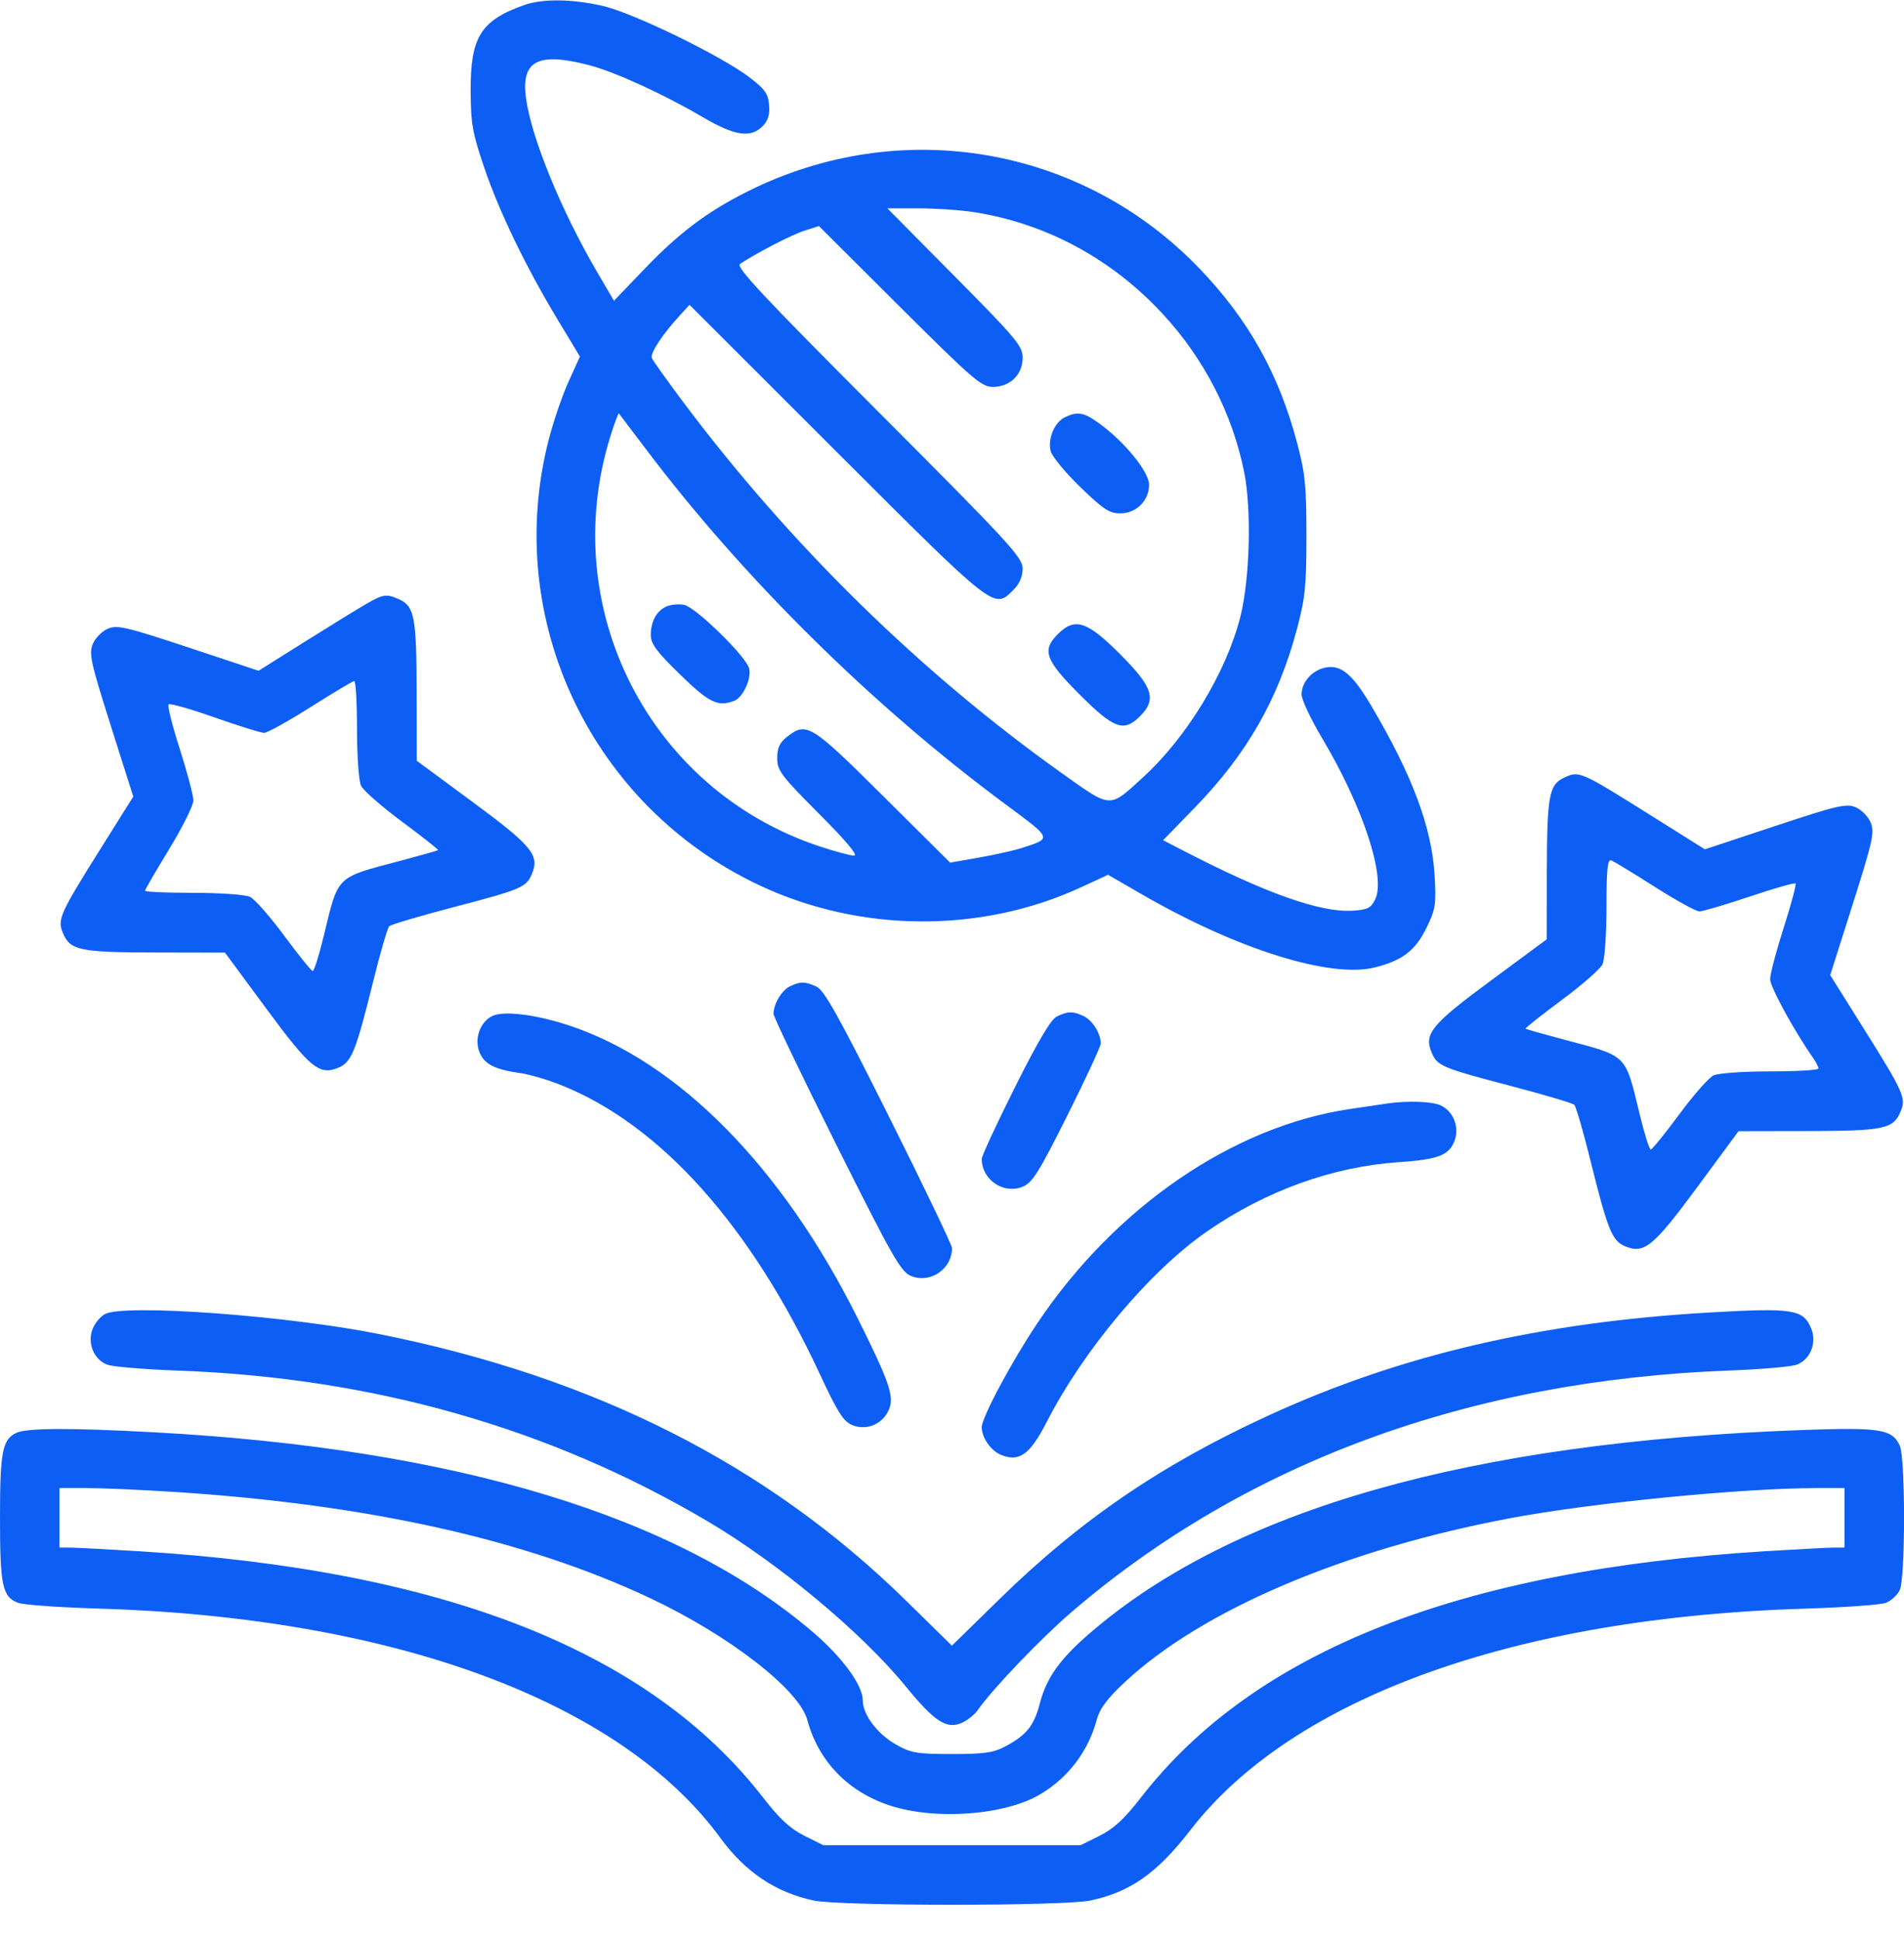 <svg width="55" height="56" viewBox="0 0 55 56" fill="none" xmlns="http://www.w3.org/2000/svg">
<path fill-rule="evenodd" clip-rule="evenodd" d="M15.131 0.149C13.886 0.594 13.586 1.078 13.595 2.632C13.6 3.576 13.648 3.844 13.991 4.849C14.43 6.137 15.196 7.719 16.125 9.257L16.752 10.296L16.42 11.028C16.237 11.431 15.976 12.2 15.84 12.738C14.528 17.91 17.094 23.295 21.955 25.572C24.863 26.934 28.343 26.953 31.224 25.622L32.008 25.26L32.95 25.805C35.718 27.408 38.425 28.259 39.72 27.934C40.511 27.735 40.885 27.448 41.206 26.792C41.47 26.252 41.49 26.124 41.44 25.267C41.359 23.889 40.795 22.382 39.611 20.38C39.074 19.472 38.739 19.189 38.298 19.274C37.906 19.349 37.598 19.693 37.598 20.054C37.598 20.2 37.862 20.763 38.185 21.305C39.364 23.28 40.037 25.314 39.727 25.963C39.603 26.222 39.511 26.269 39.072 26.297C38.147 26.357 36.552 25.791 34.175 24.56L33.599 24.262L34.506 23.329C36.016 21.778 36.922 20.196 37.461 18.176C37.703 17.268 37.738 16.919 37.738 15.469C37.738 14.018 37.703 13.669 37.461 12.761C36.936 10.791 36.061 9.229 34.665 7.771C31.261 4.212 26.017 3.314 21.592 5.53C20.431 6.111 19.618 6.722 18.616 7.767L17.735 8.685L17.252 7.86C16.206 6.075 15.344 3.966 15.193 2.822C15.052 1.749 15.541 1.497 17.022 1.883C17.766 2.077 19.169 2.719 20.312 3.389C21.224 3.924 21.681 3.992 22.028 3.646C22.188 3.486 22.239 3.316 22.216 3.032C22.188 2.703 22.095 2.572 21.645 2.23C20.831 1.609 18.278 0.367 17.412 0.171C16.514 -0.034 15.665 -0.042 15.131 0.149ZM28.145 6.127C30.225 6.456 32.103 7.468 33.58 9.057C34.777 10.346 35.601 11.944 35.94 13.635C36.159 14.729 36.103 16.749 35.824 17.832C35.413 19.429 34.281 21.291 33.025 22.439C32.025 23.353 32.123 23.358 30.657 22.315C26.604 19.431 22.844 15.749 19.77 11.655C19.282 11.005 18.859 10.413 18.829 10.338C18.775 10.202 19.137 9.652 19.644 9.101L19.918 8.803L24.169 13.049C28.776 17.651 28.709 17.599 29.277 17.031C29.45 16.859 29.541 16.646 29.541 16.417C29.541 16.098 29.156 15.68 25.378 11.897C22.034 8.547 21.247 7.707 21.377 7.621C21.85 7.305 22.879 6.775 23.241 6.66L23.656 6.528L25.986 8.85C28.102 10.957 28.35 11.172 28.68 11.172C29.177 11.172 29.541 10.817 29.541 10.332C29.541 9.994 29.365 9.783 27.587 7.988L25.633 6.016L26.54 6.016C27.038 6.017 27.761 6.067 28.145 6.127ZM18.64 12.944C21.451 16.676 25.192 20.372 29.036 23.218C30.411 24.236 30.398 24.201 29.51 24.488C29.286 24.56 28.73 24.684 28.275 24.764L27.446 24.909L25.506 22.982C23.421 20.911 23.297 20.834 22.734 21.277C22.52 21.445 22.451 21.596 22.451 21.893C22.451 22.251 22.561 22.396 23.658 23.497C24.449 24.29 24.798 24.707 24.671 24.707C24.564 24.707 24.105 24.583 23.652 24.432C18.763 22.8 16.095 17.576 17.623 12.628C17.746 12.229 17.861 11.92 17.879 11.94C17.897 11.961 18.239 12.412 18.64 12.944ZM30.757 12.051C30.459 12.196 30.261 12.67 30.35 13.026C30.388 13.178 30.772 13.645 31.204 14.063C31.867 14.706 32.046 14.824 32.358 14.824C32.823 14.824 33.193 14.457 33.193 13.996C33.193 13.626 32.489 12.76 31.754 12.227C31.307 11.903 31.128 11.872 30.757 12.051ZM10.581 17.438C10.345 17.574 9.548 18.064 8.81 18.527L7.469 19.369L5.446 18.697C3.65 18.102 3.389 18.041 3.118 18.153C2.949 18.223 2.753 18.422 2.681 18.595C2.564 18.876 2.619 19.123 3.2 20.955L3.85 23.002L2.942 24.448C1.721 26.394 1.653 26.545 1.817 26.941C2.025 27.442 2.296 27.5 4.49 27.504L6.499 27.508L7.681 29.109C8.959 30.842 9.223 31.059 9.771 30.832C10.155 30.673 10.276 30.374 10.785 28.32C10.988 27.5 11.194 26.792 11.244 26.745C11.293 26.698 12.099 26.458 13.036 26.213C15.079 25.677 15.204 25.625 15.367 25.23C15.59 24.692 15.366 24.422 13.641 23.149L12.039 21.968L12.035 19.959C12.031 17.82 11.972 17.507 11.531 17.307C11.168 17.142 11.072 17.155 10.581 17.438ZM19.262 17.508C18.971 17.629 18.799 17.938 18.799 18.343C18.799 18.59 18.973 18.824 19.646 19.478C20.487 20.297 20.737 20.418 21.211 20.236C21.464 20.139 21.714 19.593 21.64 19.3C21.555 18.958 20.101 17.537 19.766 17.467C19.618 17.436 19.392 17.455 19.262 17.508ZM30.557 18.311C30.09 18.777 30.192 19.06 31.186 20.054C32.18 21.048 32.463 21.15 32.93 20.683C33.42 20.193 33.307 19.84 32.353 18.887C31.4 17.933 31.047 17.82 30.557 18.311ZM10.312 21.049C10.312 21.815 10.364 22.552 10.428 22.688C10.491 22.823 11.025 23.291 11.614 23.727C12.202 24.163 12.67 24.532 12.653 24.548C12.636 24.563 12.139 24.704 11.548 24.861C9.68 25.357 9.782 25.255 9.348 27.043C9.215 27.59 9.074 28.037 9.034 28.037C8.993 28.037 8.624 27.581 8.213 27.024C7.802 26.467 7.355 25.959 7.219 25.896C7.083 25.833 6.346 25.781 5.581 25.781C4.816 25.781 4.189 25.754 4.189 25.721C4.189 25.689 4.504 25.147 4.888 24.517C5.272 23.888 5.586 23.256 5.586 23.113C5.586 22.971 5.409 22.303 5.194 21.63C4.978 20.957 4.832 20.376 4.869 20.339C4.906 20.302 5.506 20.472 6.201 20.717C6.897 20.962 7.54 21.163 7.631 21.162C7.721 21.162 8.326 20.827 8.973 20.417C9.621 20.008 10.188 19.669 10.232 19.665C10.276 19.661 10.312 20.284 10.312 21.049ZM45.156 22.469C44.749 22.666 44.688 23.012 44.683 25.115L44.679 27.124L43.078 28.306C41.353 29.578 41.129 29.849 41.352 30.386C41.515 30.781 41.639 30.833 43.683 31.369C44.619 31.615 45.426 31.854 45.475 31.901C45.524 31.948 45.731 32.657 45.934 33.476C46.443 35.53 46.564 35.829 46.948 35.988C47.496 36.215 47.76 35.998 49.038 34.266L50.22 32.664L52.229 32.66C54.423 32.656 54.694 32.599 54.901 32.097C55.066 31.701 54.998 31.55 53.776 29.604L52.869 28.158L53.518 26.112C54.1 24.279 54.154 24.033 54.038 23.751C53.966 23.578 53.77 23.379 53.601 23.309C53.329 23.197 53.068 23.258 51.272 23.854L49.248 24.525L47.758 23.59C45.614 22.245 45.617 22.246 45.156 22.469ZM47.8 25.608C48.414 25.999 48.995 26.318 49.09 26.318C49.185 26.318 49.837 26.125 50.539 25.89C51.241 25.654 51.838 25.484 51.866 25.512C51.894 25.54 51.741 26.114 51.525 26.787C51.309 27.46 51.133 28.129 51.133 28.274C51.133 28.497 51.824 29.764 52.375 30.55C52.46 30.671 52.529 30.808 52.529 30.854C52.529 30.9 51.903 30.937 51.138 30.937C50.373 30.937 49.635 30.989 49.5 31.052C49.364 31.115 48.917 31.623 48.506 32.18C48.094 32.737 47.725 33.193 47.685 33.193C47.645 33.193 47.503 32.746 47.371 32.2C46.936 30.411 47.039 30.513 45.171 30.017C44.58 29.86 44.083 29.719 44.066 29.704C44.049 29.689 44.517 29.319 45.105 28.883C45.694 28.447 46.228 27.98 46.291 27.844C46.355 27.708 46.406 26.968 46.406 26.194C46.406 25.092 46.436 24.803 46.545 24.845C46.621 24.874 47.186 25.217 47.8 25.608ZM22.812 28.485C22.58 28.598 22.344 28.995 22.344 29.275C22.344 29.359 23.163 31.066 24.164 33.068C25.776 36.29 26.022 36.723 26.312 36.843C26.871 37.074 27.5 36.647 27.5 36.038C27.5 35.953 26.682 34.249 25.683 32.25C24.222 29.331 23.81 28.591 23.583 28.488C23.25 28.336 23.121 28.336 22.812 28.485ZM14.214 29.341C13.86 29.52 13.694 30.005 13.854 30.391C13.995 30.732 14.295 30.883 15.032 30.987C15.293 31.023 15.825 31.18 16.213 31.335C19.082 32.481 21.689 35.394 23.685 39.684C24.193 40.776 24.363 41.044 24.614 41.149C25.033 41.322 25.505 41.122 25.681 40.696C25.835 40.323 25.695 39.914 24.789 38.093C22.608 33.709 19.603 30.658 16.436 29.61C15.469 29.291 14.539 29.178 14.214 29.341ZM30.528 29.353C30.357 29.435 29.982 30.067 29.32 31.392C28.791 32.447 28.359 33.379 28.359 33.462C28.359 34.068 28.99 34.496 29.545 34.266C29.823 34.151 30.014 33.845 30.834 32.207C31.364 31.148 31.797 30.215 31.797 30.132C31.797 29.839 31.555 29.456 31.297 29.338C30.981 29.194 30.852 29.197 30.528 29.353ZM40.068 31.865C39.921 31.887 39.437 31.958 38.994 32.024C35.613 32.524 32.213 34.854 29.963 38.212C29.218 39.325 28.359 40.931 28.359 41.212C28.359 41.512 28.62 41.887 28.91 42.008C29.441 42.227 29.75 42.007 30.236 41.06C31.313 38.963 33.223 36.694 34.871 35.555C36.56 34.387 38.487 33.691 40.391 33.56C41.525 33.483 41.841 33.367 42.006 32.969C42.172 32.569 41.994 32.091 41.614 31.918C41.361 31.803 40.657 31.779 40.068 31.865ZM3.042 37.94C2.914 38.002 2.751 38.192 2.68 38.362C2.511 38.772 2.705 39.258 3.098 39.406C3.255 39.465 4.165 39.542 5.119 39.576C10.768 39.779 15.871 41.229 20.442 43.929C22.484 45.135 24.892 47.14 26.157 48.689C27.002 49.723 27.35 49.947 27.796 49.743C27.953 49.672 28.155 49.508 28.244 49.38C28.68 48.759 30.072 47.304 30.963 46.541C35.998 42.225 42.461 39.854 49.951 39.575C50.867 39.541 51.745 39.465 51.902 39.406C52.297 39.257 52.489 38.772 52.318 38.359C52.089 37.806 51.793 37.76 49.373 37.9C44.497 38.183 40.454 39.126 36.659 40.866C33.551 42.291 31.211 43.887 28.868 46.179L27.497 47.52L26.183 46.23C22.171 42.293 17.184 39.769 10.957 38.523C8.306 37.992 3.644 37.649 3.042 37.94ZM0.469 41.376C0.067 41.57 0 41.923 0 43.828C0 45.793 0.068 46.111 0.524 46.283C0.679 46.341 1.7 46.415 2.793 46.447C11.342 46.696 17.918 49.116 20.814 53.078C21.528 54.056 22.412 54.648 23.504 54.879C24.271 55.042 30.729 55.042 31.496 54.879C32.651 54.634 33.422 54.092 34.386 52.845C37.351 49.013 43.778 46.7 52.153 46.45C53.276 46.416 54.321 46.341 54.476 46.283C54.631 46.224 54.812 46.057 54.879 45.91C55.042 45.552 55.042 42.104 54.879 41.746C54.661 41.268 54.317 41.212 52.067 41.293C42.456 41.64 35.639 43.581 31.492 47.15C30.619 47.902 30.229 48.447 30.039 49.181C29.871 49.827 29.656 50.098 29.058 50.419C28.697 50.613 28.448 50.649 27.5 50.649C26.496 50.649 26.319 50.62 25.893 50.381C25.344 50.073 24.922 49.514 24.922 49.094C24.922 48.667 24.341 47.868 23.514 47.156C19.594 43.782 13.186 41.833 4.458 41.359C2.034 41.227 0.764 41.233 0.469 41.376ZM4.997 43.078C10.631 43.439 15.19 44.455 18.785 46.15C21.068 47.227 23.085 48.79 23.321 49.666C23.635 50.834 24.469 51.712 25.65 52.117C26.982 52.574 29.047 52.424 30.078 51.795C30.872 51.311 31.44 50.557 31.679 49.666C31.768 49.337 31.978 49.054 32.487 48.578C34.715 46.494 38.828 44.743 43.613 43.841C45.969 43.397 50.332 42.969 52.501 42.969H53.281V43.828V44.687L52.986 44.688C52.823 44.688 51.917 44.736 50.972 44.794C42.155 45.34 36.237 47.676 32.956 51.907C32.479 52.523 32.174 52.804 31.766 53.008L31.218 53.281H27.5H23.782L23.234 53.008C22.826 52.804 22.521 52.523 22.044 51.907C18.763 47.676 12.845 45.34 4.028 44.794C3.083 44.736 2.177 44.688 2.014 44.688L1.719 44.687V43.828V42.969H2.499C2.929 42.969 4.053 43.018 4.997 43.078Z" fill="#0D5EF4"/>
</svg>
